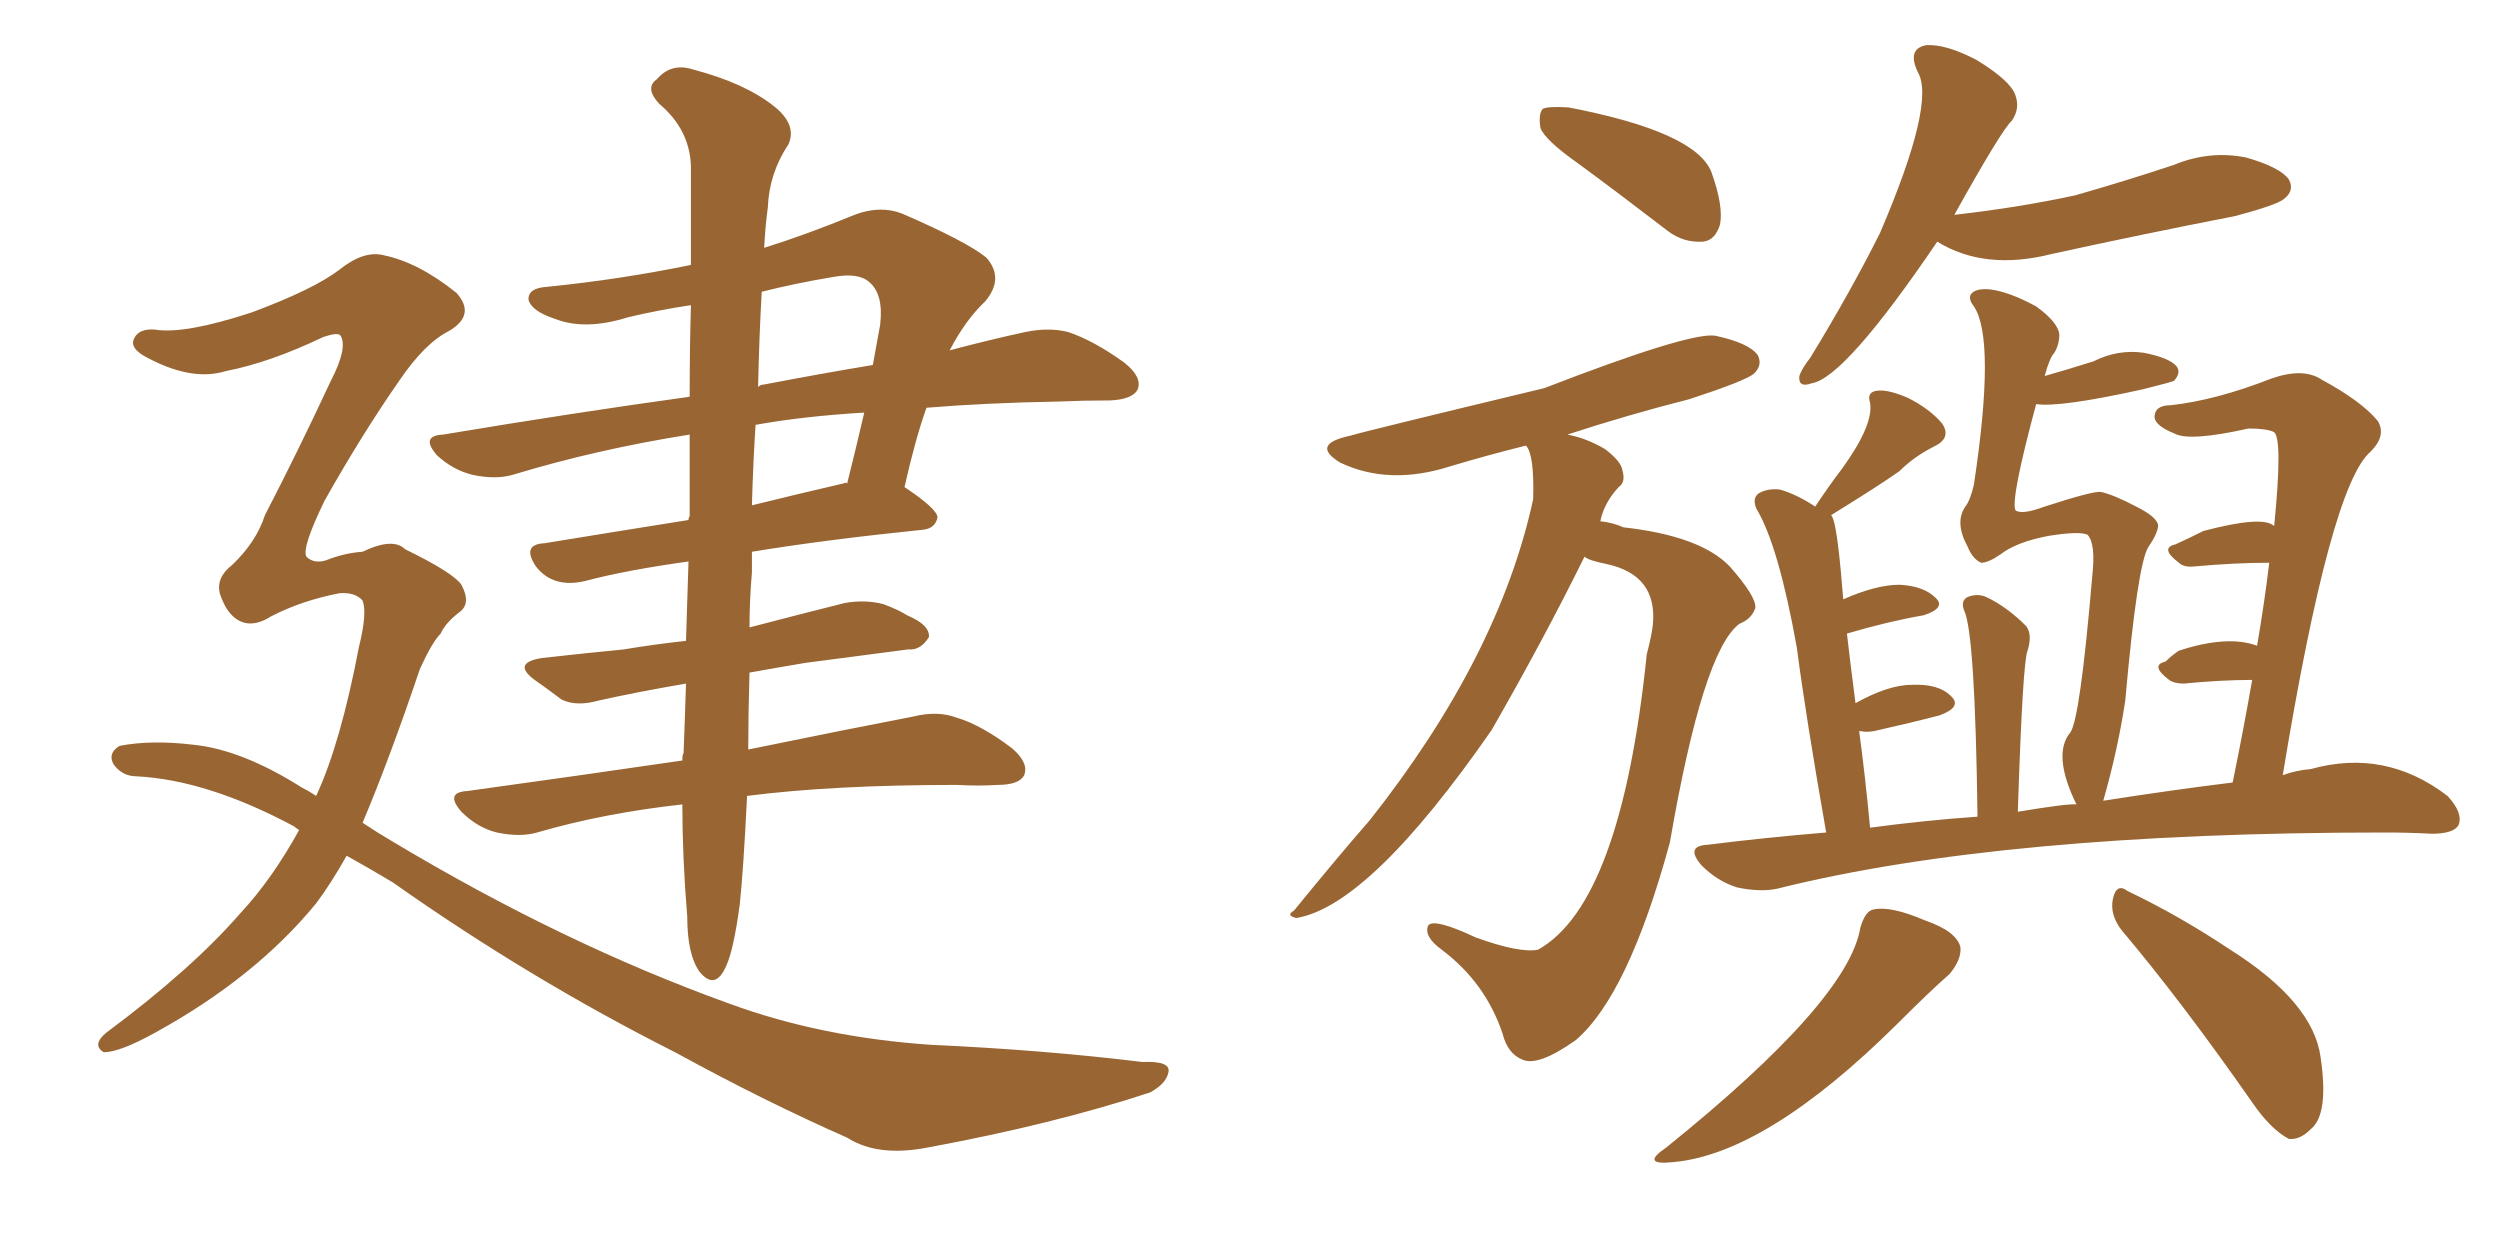 <svg xmlns="http://www.w3.org/2000/svg" xmlns:xlink="http://www.w3.org/1999/xlink" width="300" height="150"><path fill="#996633" padding="10" d="M90.23 66.21L90.23 66.21Q90.23 67.38 90.23 68.70L90.23 68.70Q89.94 72.07 89.94 75.29L89.94 75.29Q95.51 73.83 101.37 72.36L101.37 72.36Q103.86 71.92 106.05 72.51L106.05 72.51Q107.96 73.24 108.84 73.83L108.84 73.83Q111.62 75 111.47 76.46L111.47 76.46Q110.45 78.08 108.98 77.93L108.98 77.93Q103.42 78.66 96.68 79.54L96.68 79.54Q93.16 80.13 89.94 80.71L89.94 80.71Q89.79 85.84 89.79 89.94L89.79 89.94Q101.95 87.45 109.57 85.99L109.57 85.99Q112.50 85.25 114.84 86.13L114.84 86.13Q117.77 87.01 121.44 89.79L121.44 89.79Q123.49 91.55 122.90 93.02L122.90 93.02Q122.31 94.19 119.68 94.19L119.68 94.19Q117.48 94.34 114.84 94.19L114.84 94.19Q99.90 94.19 89.65 95.51L89.65 95.51Q89.21 104.44 88.77 108.54L88.77 108.54Q88.04 113.96 87.16 115.87L87.16 115.87Q85.84 118.95 83.94 116.60L83.94 116.60Q82.47 114.55 82.47 110.01L82.47 110.01Q81.88 102.83 81.88 96.53L81.88 96.53Q72.51 97.56 64.45 99.90L64.45 99.90Q62.40 100.49 59.62 99.90L59.62 99.90Q57.28 99.32 55.37 97.41L55.37 97.41Q53.32 95.07 56.10 94.92L56.10 94.92Q69.87 93.02 81.88 91.26L81.88 91.26Q81.88 90.53 82.03 90.38L82.03 90.38Q82.18 86.57 82.32 82.03L82.32 82.03Q76.32 83.06 71.78 84.08L71.78 84.08Q69.14 84.81 67.38 83.94L67.38 83.94Q65.63 82.62 64.16 81.59L64.16 81.59Q61.38 79.54 65.04 78.96L65.04 78.96Q70.31 78.37 74.85 77.93L74.85 77.93Q78.37 77.34 82.32 76.90L82.32 76.90Q82.47 72.36 82.62 67.38L82.62 67.38Q75.15 68.41 70.17 69.73L70.17 69.73Q68.26 70.17 66.80 69.73L66.80 69.73Q65.33 69.29 64.31 67.97L64.31 67.97Q62.55 65.33 65.33 65.19L65.33 65.19Q73.39 63.87 82.62 62.40L82.62 62.40Q82.62 62.11 82.76 61.96L82.76 61.96Q82.76 56.69 82.76 52.15L82.76 52.15Q71.63 53.91 61.52 56.98L61.52 56.98Q59.47 57.57 56.69 56.98L56.69 56.98Q54.35 56.40 52.44 54.64L52.44 54.64Q50.39 52.29 53.17 52.15L53.17 52.15Q68.99 49.51 82.76 47.61L82.76 47.61Q82.76 41.60 82.91 36.62L82.91 36.62Q78.96 37.21 75.29 38.09L75.29 38.09Q70.17 39.70 66.50 38.23L66.50 38.23Q63.87 37.35 63.43 36.04L63.43 36.04Q63.28 34.57 65.63 34.42L65.63 34.42Q74.41 33.54 82.91 31.79L82.91 31.79Q82.91 24.90 82.91 19.92L82.91 19.92Q82.76 15.53 79.10 12.45L79.10 12.45Q77.34 10.55 78.81 9.52L78.81 9.52Q80.57 7.47 83.20 8.35L83.20 8.35Q89.36 9.96 92.87 12.74L92.87 12.74Q95.65 14.94 94.63 17.29L94.63 17.29Q92.29 20.80 92.14 24.90L92.14 24.90Q91.85 26.95 91.70 29.74L91.70 29.74Q96.83 28.13 102.54 25.78L102.54 25.78Q105.62 24.61 108.25 25.63L108.25 25.63Q116.02 29.00 118.36 30.91L118.36 30.91Q120.56 33.40 118.21 36.18L118.21 36.18Q115.87 38.38 113.96 42.04L113.96 42.04Q118.95 40.72 123.05 39.84L123.05 39.84Q125.83 39.26 128.17 39.84L128.17 39.84Q131.25 40.87 134.91 43.51L134.91 43.51Q137.11 45.26 136.52 46.73L136.52 46.73Q135.94 47.90 133.30 48.05L133.30 48.05Q130.08 48.05 126.86 48.19L126.86 48.19Q118.36 48.34 111.18 48.93L111.18 48.93Q109.86 52.59 108.54 58.45L108.54 58.45Q112.50 61.08 112.50 62.11L112.50 62.11Q112.21 63.43 110.74 63.57L110.74 63.57Q99.17 64.75 90.23 66.21ZM101.22 58.01L101.22 58.01Q101.51 57.86 101.66 58.01L101.66 58.01Q102.69 53.91 103.71 49.51L103.71 49.51Q96.39 49.95 90.67 50.98L90.67 50.98Q90.38 55.37 90.23 60.64L90.23 60.64Q95.51 59.33 101.22 58.01ZM91.41 35.01L91.41 35.01Q91.11 40.14 90.97 46.44L90.97 46.44Q91.26 46.14 91.70 46.14L91.70 46.14Q98.58 44.82 104.74 43.80L104.74 43.80Q105.18 41.31 105.62 38.96L105.62 38.96Q106.05 35.30 104.30 33.84L104.30 33.84Q102.98 32.67 99.90 33.25L99.90 33.25Q95.51 33.98 91.41 35.01ZM41.60 102.69L41.60 102.69L41.60 102.69Q39.70 106.05 37.94 108.40L37.94 108.40Q30.62 117.33 18.60 123.93L18.60 123.93Q14.36 126.27 12.45 126.27L12.45 126.27Q10.99 125.39 12.74 123.93L12.74 123.93Q23.00 116.31 28.86 109.57L28.86 109.57Q32.67 105.47 35.89 99.61L35.89 99.61Q35.45 99.32 35.30 99.17L35.30 99.17Q24.90 93.60 16.41 93.16L16.41 93.16Q14.65 93.16 13.62 91.70L13.62 91.70Q12.89 90.38 14.36 89.50L14.36 89.50Q18.16 88.77 23.14 89.36L23.14 89.36Q29.00 89.94 36.18 94.48L36.18 94.48Q37.06 94.92 37.94 95.51L37.94 95.51Q40.87 89.21 43.07 77.64L43.07 77.64Q44.09 73.54 43.51 72.07L43.51 72.07Q42.63 71.04 40.72 71.19L40.72 71.19Q36.18 72.07 32.52 73.97L32.52 73.97Q29.74 75.73 27.83 73.83L27.83 73.83Q26.95 72.95 26.37 71.19L26.37 71.19Q25.93 69.29 27.83 67.82L27.83 67.82Q30.76 65.04 31.79 61.82L31.79 61.82Q35.74 54.20 39.70 45.70L39.70 45.70Q41.75 41.75 40.87 40.28L40.87 40.28Q40.58 39.84 38.82 40.43L38.82 40.43Q32.37 43.51 27.10 44.53L27.10 44.53Q22.85 45.85 17.14 42.63L17.14 42.63Q15.53 41.60 16.11 40.58L16.11 40.58Q16.70 39.40 18.60 39.55L18.60 39.55Q22.12 40.14 30.18 37.50L30.18 37.50Q37.65 34.72 40.72 32.37L40.72 32.37Q43.65 30.03 46.00 30.62L46.00 30.62Q50.24 31.49 54.79 35.16L54.79 35.16Q57.13 37.79 53.91 39.70L53.91 39.70Q50.98 41.16 47.90 45.70L47.90 45.70Q43.51 52.00 38.96 60.06L38.96 60.06Q36.18 65.77 36.77 66.80L36.77 66.80Q37.65 67.68 39.11 67.24L39.11 67.24Q41.31 66.36 43.51 66.21L43.51 66.21Q47.17 64.45 48.63 65.92L48.63 65.92Q54.35 68.70 55.37 70.17L55.37 70.17Q56.54 72.36 55.22 73.39L55.22 73.39Q53.47 74.71 52.88 76.03L52.88 76.03Q51.86 77.05 50.39 80.27L50.39 80.27Q46.73 91.11 43.51 98.73L43.51 98.73Q45.26 99.90 47.02 100.93L47.02 100.93Q67.53 113.23 87.45 120.41L87.45 120.41Q98.58 124.51 111.91 125.39L111.91 125.39Q125.10 125.98 137.11 127.44L137.11 127.44Q140.63 127.29 140.19 128.76L140.19 128.76Q139.89 130.08 137.99 131.10L137.99 131.10Q126.42 134.91 111.33 137.70L111.33 137.70Q105.32 138.87 101.66 136.52L101.66 136.52Q91.70 132.13 81.01 126.27L81.01 126.27Q63.57 117.48 47.17 105.91L47.17 105.91Q44.24 104.15 41.60 102.69ZM189.40 19.63L189.40 19.63Q185.45 16.85 184.86 15.38L184.86 15.38Q184.57 13.62 185.16 13.04L185.16 13.04Q185.89 12.74 188.23 12.89L188.23 12.89Q203.47 15.82 205.37 20.65L205.37 20.65Q206.84 24.76 206.40 26.95L206.40 26.95Q205.81 28.86 204.35 29.00L204.35 29.00Q202.00 29.15 200.10 27.69L200.10 27.69Q194.38 23.29 189.40 19.63ZM190.14 66.80L190.14 66.80Q185.30 76.61 179.00 87.60L179.00 87.60Q164.36 108.69 155.57 110.16L155.57 110.16Q154.25 109.86 155.27 109.28L155.27 109.28Q160.40 102.98 164.36 98.44L164.36 98.44Q179.88 78.81 183.98 59.91L183.98 59.91Q184.13 54.49 183.11 53.47L183.11 53.47Q178.42 54.64 174.02 55.96L174.02 55.96Q166.70 58.30 160.84 55.52L160.84 55.52Q157.18 53.32 162.01 52.29L162.01 52.29Q163.33 51.86 185.30 46.58L185.30 46.58Q202.73 39.84 205.81 40.28L205.81 40.28Q209.91 41.16 210.94 42.63L210.94 42.63Q211.52 43.80 210.50 44.82L210.50 44.82Q209.47 45.70 202.73 47.90L202.73 47.90Q195.26 49.80 188.09 52.15L188.09 52.15Q190.43 52.59 192.63 53.91L192.63 53.91Q194.53 55.37 194.68 56.40L194.68 56.40Q195.12 57.86 194.24 58.45L194.24 58.45Q192.48 60.35 192.04 62.55L192.04 62.55Q193.51 62.70 194.82 63.28L194.82 63.28Q204.05 64.31 207.57 67.97L207.57 67.97Q210.79 71.63 210.64 72.95L210.64 72.95Q210.21 74.27 208.74 74.85L208.74 74.85Q204.35 78.08 200.39 101.07L200.39 101.07Q195.41 119.38 189.11 124.80L189.11 124.80Q184.57 128.03 182.67 127.15L182.67 127.15Q180.91 126.42 180.32 124.07L180.32 124.07Q178.27 117.92 173.00 113.96L173.00 113.96Q170.80 112.35 171.39 111.04L171.39 111.04Q172.12 110.16 177.10 112.50L177.10 112.50Q182.37 114.40 184.57 113.96L184.57 113.96Q194.53 108.40 197.61 78.52L197.61 78.52Q198.19 76.32 198.34 75L198.34 75Q198.93 68.99 192.77 67.68L192.77 67.68Q190.58 67.24 190.14 66.80ZM232.47 29.00L232.47 29.00Q221.34 45.41 217.38 46.00L217.38 46.00Q215.77 46.58 215.92 45.12L215.92 45.12Q216.21 44.24 217.24 42.92L217.24 42.92Q222.07 35.01 225.59 27.98L225.59 27.98Q232.32 12.30 230.13 8.64L230.13 8.64Q228.81 5.86 231.15 5.42L231.15 5.42Q233.50 5.27 237.16 7.18L237.16 7.18Q241.26 9.67 241.85 11.43L241.85 11.43Q242.43 13.04 241.41 14.50L241.41 14.50Q240.23 15.53 234.52 25.78L234.52 25.78Q242.29 24.90 249.02 23.44L249.02 23.44Q255.18 21.68 260.89 19.78L260.89 19.78Q265.14 18.02 269.53 18.90L269.53 18.90Q273.63 20.07 274.66 21.53L274.66 21.53Q275.39 22.85 274.07 23.88L274.07 23.88Q273.19 24.61 268.21 25.93L268.21 25.93Q256.93 28.13 246.24 30.47L246.24 30.47Q238.18 32.52 232.47 29.00ZM267.92 93.90L267.92 93.90Q269.24 87.45 270.26 81.59L270.26 81.59Q266.60 81.59 262.06 82.03L262.06 82.03Q260.89 82.03 260.30 81.59L260.30 81.59Q257.96 79.83 259.86 79.39L259.86 79.39Q260.60 78.66 261.47 78.08L261.47 78.08Q267.33 76.17 270.85 77.49L270.85 77.49Q271.73 72.36 272.31 67.53L272.31 67.53Q268.21 67.53 263.38 67.97L263.38 67.97Q262.06 68.12 261.47 67.53L261.47 67.53Q259.13 65.77 261.04 65.33L261.04 65.33Q262.65 64.60 264.40 63.72L264.40 63.72Q271.58 61.82 272.90 63.13L272.90 63.13Q273.93 52.73 272.90 51.86L272.90 51.86Q272.02 51.42 269.82 51.42L269.82 51.42Q262.65 53.03 260.89 52.00L260.89 52.00Q258.69 51.12 258.54 50.10L258.54 50.10Q258.54 48.63 260.45 48.63L260.45 48.63Q265.87 48.05 272.61 45.41L272.61 45.41Q276.42 44.09 278.61 45.56L278.61 45.56Q283.45 48.19 285.35 50.54L285.35 50.54Q286.38 52.29 284.47 54.20L284.47 54.20Q279.64 58.30 273.93 93.02L273.93 93.02Q275.54 92.43 277.29 92.29L277.29 92.29Q286.23 89.79 293.70 95.51L293.70 95.51Q295.61 97.56 295.02 99.02L295.02 99.02Q294.43 100.05 291.80 100.05L291.80 100.05Q289.01 99.90 286.23 99.90L286.23 99.90Q240.23 99.90 213.28 106.64L213.28 106.64Q211.23 107.08 208.45 106.49L208.45 106.49Q206.10 105.76 204.20 103.86L204.20 103.86Q202.15 101.51 204.93 101.37L204.93 101.37Q211.96 100.49 219.14 99.90L219.14 99.90Q216.65 85.69 215.63 77.78L215.63 77.78Q213.43 65.48 210.79 61.08L210.79 61.08Q210.21 59.77 211.08 59.18L211.08 59.18Q212.11 58.59 213.57 58.74L213.57 58.74Q215.63 59.33 217.82 60.79L217.82 60.79Q219.58 58.15 221.04 56.25L221.04 56.25Q224.85 50.98 224.41 48.34L224.41 48.34Q223.97 47.02 225.29 46.88L225.29 46.88Q226.61 46.73 228.96 47.75L228.96 47.75Q231.59 49.07 233.06 50.83L233.06 50.83Q234.23 52.59 232.03 53.61L232.03 53.61Q229.69 54.79 227.93 56.54L227.93 56.54Q225.44 58.30 219.73 61.82L219.73 61.82Q220.31 62.26 220.90 68.55L220.90 68.55Q221.04 70.17 221.19 71.92L221.19 71.92Q225.15 70.17 227.93 70.17L227.93 70.17Q230.86 70.31 232.32 71.78L232.32 71.78Q233.50 72.95 230.86 73.83L230.86 73.83Q226.61 74.56 221.63 76.03L221.63 76.03Q222.07 79.83 222.66 84.38L222.66 84.38Q226.61 82.18 229.39 82.18L229.39 82.18Q232.62 82.03 234.08 83.50L234.08 83.50Q235.55 84.81 232.76 85.84L232.76 85.84Q229.39 86.72 224.85 87.74L224.85 87.74Q223.83 87.89 223.39 87.74L223.39 87.74Q223.24 87.74 223.10 87.74L223.10 87.74Q223.83 93.16 224.41 99.32L224.41 99.32Q231.01 98.44 237.30 98.00L237.30 98.00Q237.01 75.88 235.69 73.24L235.69 73.24Q235.25 72.07 236.13 71.63L236.13 71.63Q237.30 71.19 238.33 71.63L238.33 71.63Q240.82 72.80 243.16 75.15L243.16 75.15Q243.90 76.17 243.31 78.08L243.31 78.08Q242.72 79.39 242.14 97.41L242.14 97.41Q248.29 96.39 249.17 96.53L249.17 96.53Q246.24 90.53 248.44 87.89L248.44 87.89Q249.61 86.28 251.07 69.14L251.07 69.14Q251.51 65.19 250.49 64.16L250.49 64.16Q249.46 63.72 245.80 64.31L245.80 64.31Q241.99 65.04 240.09 66.50L240.09 66.50Q238.62 67.53 237.74 67.53L237.74 67.53Q236.72 67.09 236.13 65.63L236.13 65.63Q234.52 62.70 235.84 60.79L235.84 60.79Q236.43 60.06 236.87 58.15L236.87 58.15Q239.50 40.72 236.87 36.77L236.87 36.77Q236.28 36.04 236.43 35.45L236.43 35.45Q236.87 34.57 238.77 34.72L238.77 34.72Q241.11 35.01 244.34 36.77L244.34 36.77Q246.97 38.67 247.12 40.14L247.12 40.14Q247.12 41.31 246.53 42.33L246.53 42.33Q245.95 42.92 245.36 45.12L245.36 45.12Q248.00 44.38 251.22 43.36L251.22 43.36Q254.15 41.89 257.23 42.33L257.23 42.33Q260.30 42.92 261.18 43.95L261.18 43.95Q261.77 44.68 260.89 45.70L260.89 45.70Q260.60 45.85 257.08 46.73L257.08 46.73Q247.12 48.93 244.34 48.49L244.34 48.49Q241.26 59.91 241.85 61.23L241.85 61.23Q242.58 61.82 245.36 60.79L245.36 60.79Q251.22 58.89 252.10 59.03L252.10 59.03Q253.56 59.33 256.35 60.79L256.35 60.79Q258.98 62.11 258.98 63.13L258.98 63.13Q258.84 64.16 257.81 65.63L257.81 65.63Q256.49 67.68 255.03 84.08L255.03 84.08Q254.15 89.94 252.39 96.09L252.39 96.09Q260.74 94.78 267.92 93.90ZM223.24 111.33L223.24 111.33Q223.83 109.28 224.85 109.13L224.85 109.13Q226.90 108.69 231.01 110.45L231.01 110.45Q234.81 111.77 235.25 113.67L235.25 113.67Q235.40 115.14 233.94 116.89L233.94 116.89Q231.74 118.80 227.64 122.90L227.64 122.90Q211.96 138.43 200.83 139.45L200.83 139.45Q196.73 139.89 199.95 137.70L199.95 137.70Q221.78 120.12 223.24 111.33ZM254.59 111.62L254.59 111.62L254.59 111.62Q253.13 109.72 253.56 107.81L253.56 107.81Q254.00 105.91 255.32 106.93L255.32 106.93Q261.47 109.86 267.63 113.96L267.63 113.96Q277.59 120.26 278.47 126.86L278.47 126.86Q279.49 133.74 277.29 135.50L277.29 135.50Q275.98 136.82 274.66 136.67L274.66 136.67Q272.46 135.50 270.26 132.28L270.26 132.28Q261.77 120.12 254.59 111.62Z"/></svg>